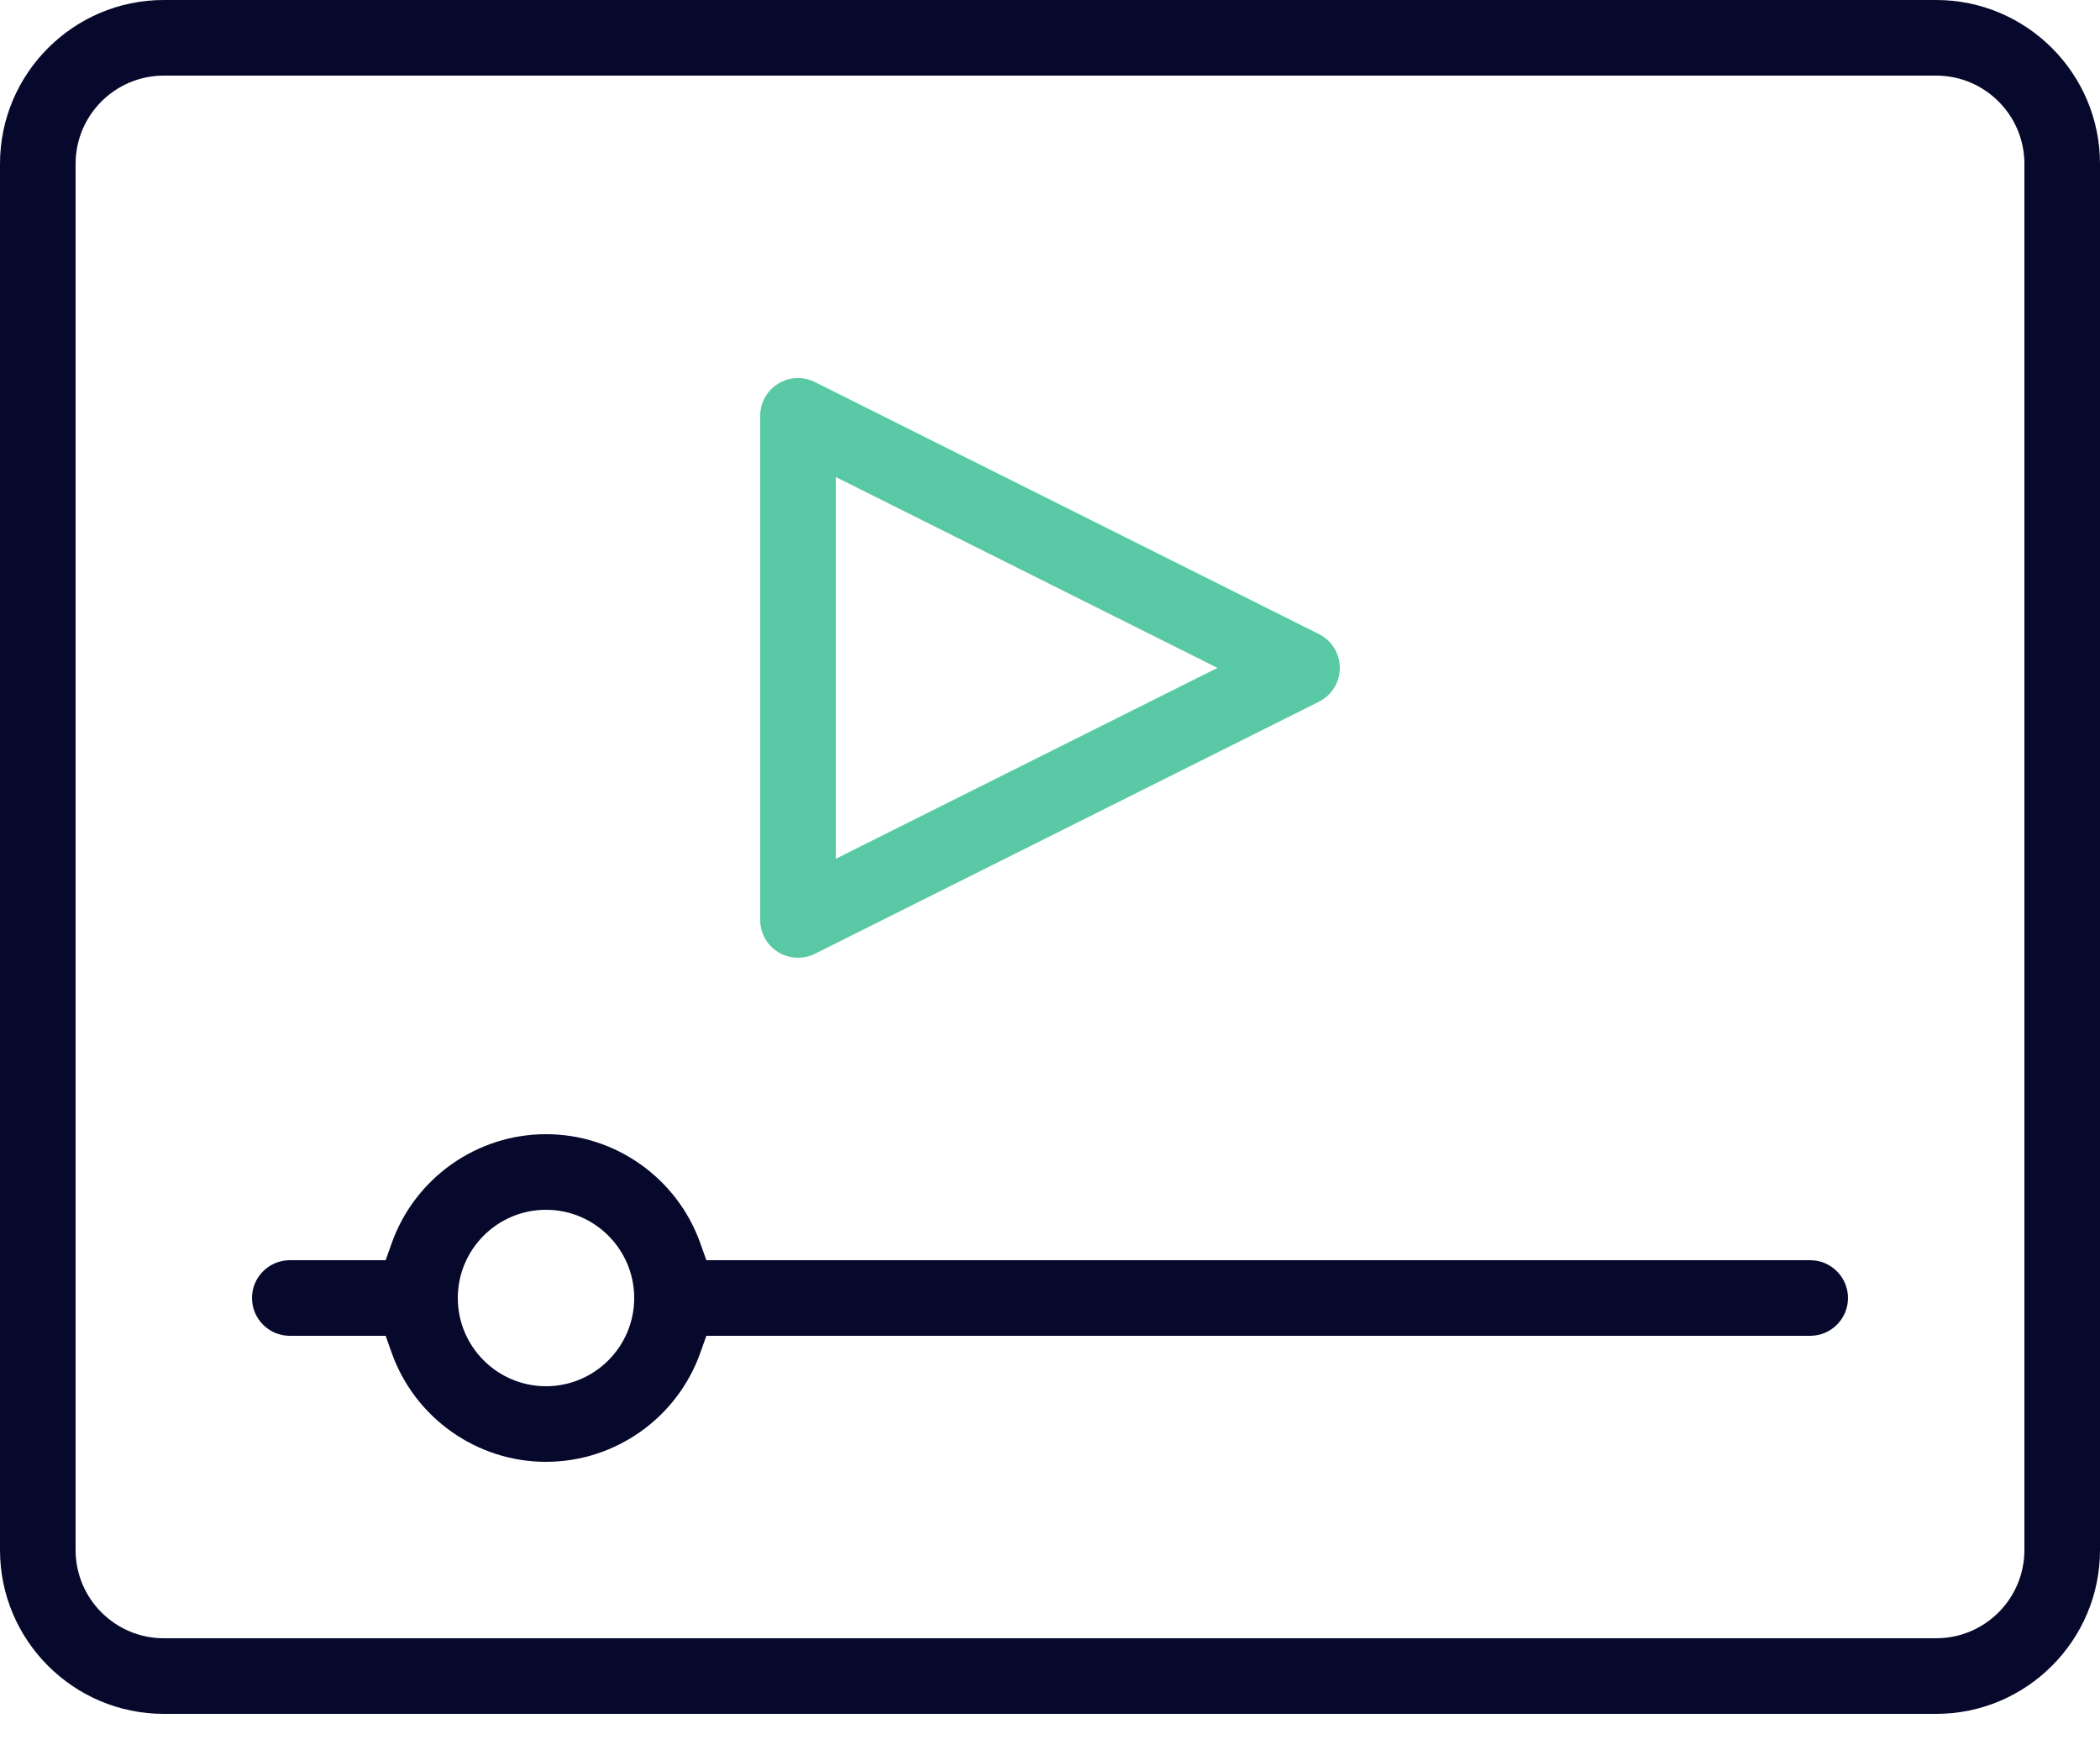 <?xml version="1.0" encoding="UTF-8"?> <svg xmlns="http://www.w3.org/2000/svg" xmlns:xlink="http://www.w3.org/1999/xlink" width="48px" height="40px" viewBox="0 0 48 40" version="1.1"><!-- Generator: Sketch 63.1 (92452) - https://sketch.com --><title>Icon/Ad-Mapper/4</title><desc>Created with Sketch.</desc><g id="UI" stroke="none" stroke-width="1" fill="none" fill-rule="evenodd"><g id="Services-Video-Monetization" transform="translate(-828, -1572)"><g id="What-you-can-gain?" transform="translate(222, 1428)"><g id="Icon/What-can-you-gain/14" transform="translate(598, 132)"><g id="Group-7" transform="translate(8, 12)"><path d="M46.272,35.424 C46.272,36.536 45.368,37.44 44.256,37.44 L3.744,37.44 C2.632,37.44 1.728,36.536 1.728,35.424 L1.728,3.744 C1.728,2.632 2.632,1.728 3.744,1.728 L44.256,1.728 C45.368,1.728 46.272,2.632 46.272,3.744 L46.272,35.424 Z M48,3.744 C48,1.68 46.32,0 44.256,0 L3.744,0 C1.68,0 0,1.68 0,3.744 L0,35.424 C0,37.488 1.68,39.168 3.744,39.168 L44.256,39.168 C46.32,39.168 48,37.488 48,35.424 L48,3.744 Z" id="Fill-1" fill="#06092B"></path><path d="M12.48,31.68 C11.368,31.68 10.464,30.776 10.464,29.664 C10.464,28.552 11.368,27.648 12.48,27.648 C13.592,27.648 14.496,28.552 14.496,29.664 C14.496,30.776 13.592,31.68 12.48,31.68 M41.376,28.8 L16.145,28.8 L16.009,28.417 C15.48,26.923 14.062,25.92 12.48,25.92 C10.898,25.92 9.48,26.923 8.951,28.417 L8.815,28.8 L6.624,28.8 C6.148,28.8 5.76,29.188 5.76,29.664 C5.76,30.14 6.148,30.528 6.624,30.528 L8.815,30.528 L8.951,30.911 C9.48,32.405 10.898,33.408 12.48,33.408 C14.062,33.408 15.48,32.405 16.009,30.911 L16.145,30.528 L41.376,30.528 C41.852,30.528 42.24,30.14 42.24,29.664 C42.24,29.188 41.852,28.8 41.376,28.8" id="Fill-3" fill="#06092B"></path><path d="M19.104,10.902 L27.828,15.264 L19.104,19.626 L19.104,10.902 Z M17.786,21.759 L17.786,21.759 C18.038,21.915 18.361,21.93 18.626,21.797 L30.146,16.037 C30.441,15.89 30.624,15.593 30.624,15.264 C30.624,14.935 30.441,14.638 30.146,14.491 L18.626,8.731 C18.503,8.67 18.371,8.639 18.24,8.639 C18.082,8.639 17.926,8.683 17.786,8.769 C17.529,8.928 17.376,9.202 17.376,9.504 L17.376,21.024 C17.376,21.326 17.529,21.6 17.786,21.759 L17.786,21.759 Z" id="Fill-5" fill="#59C9A5"></path></g></g></g></g></g></svg> 